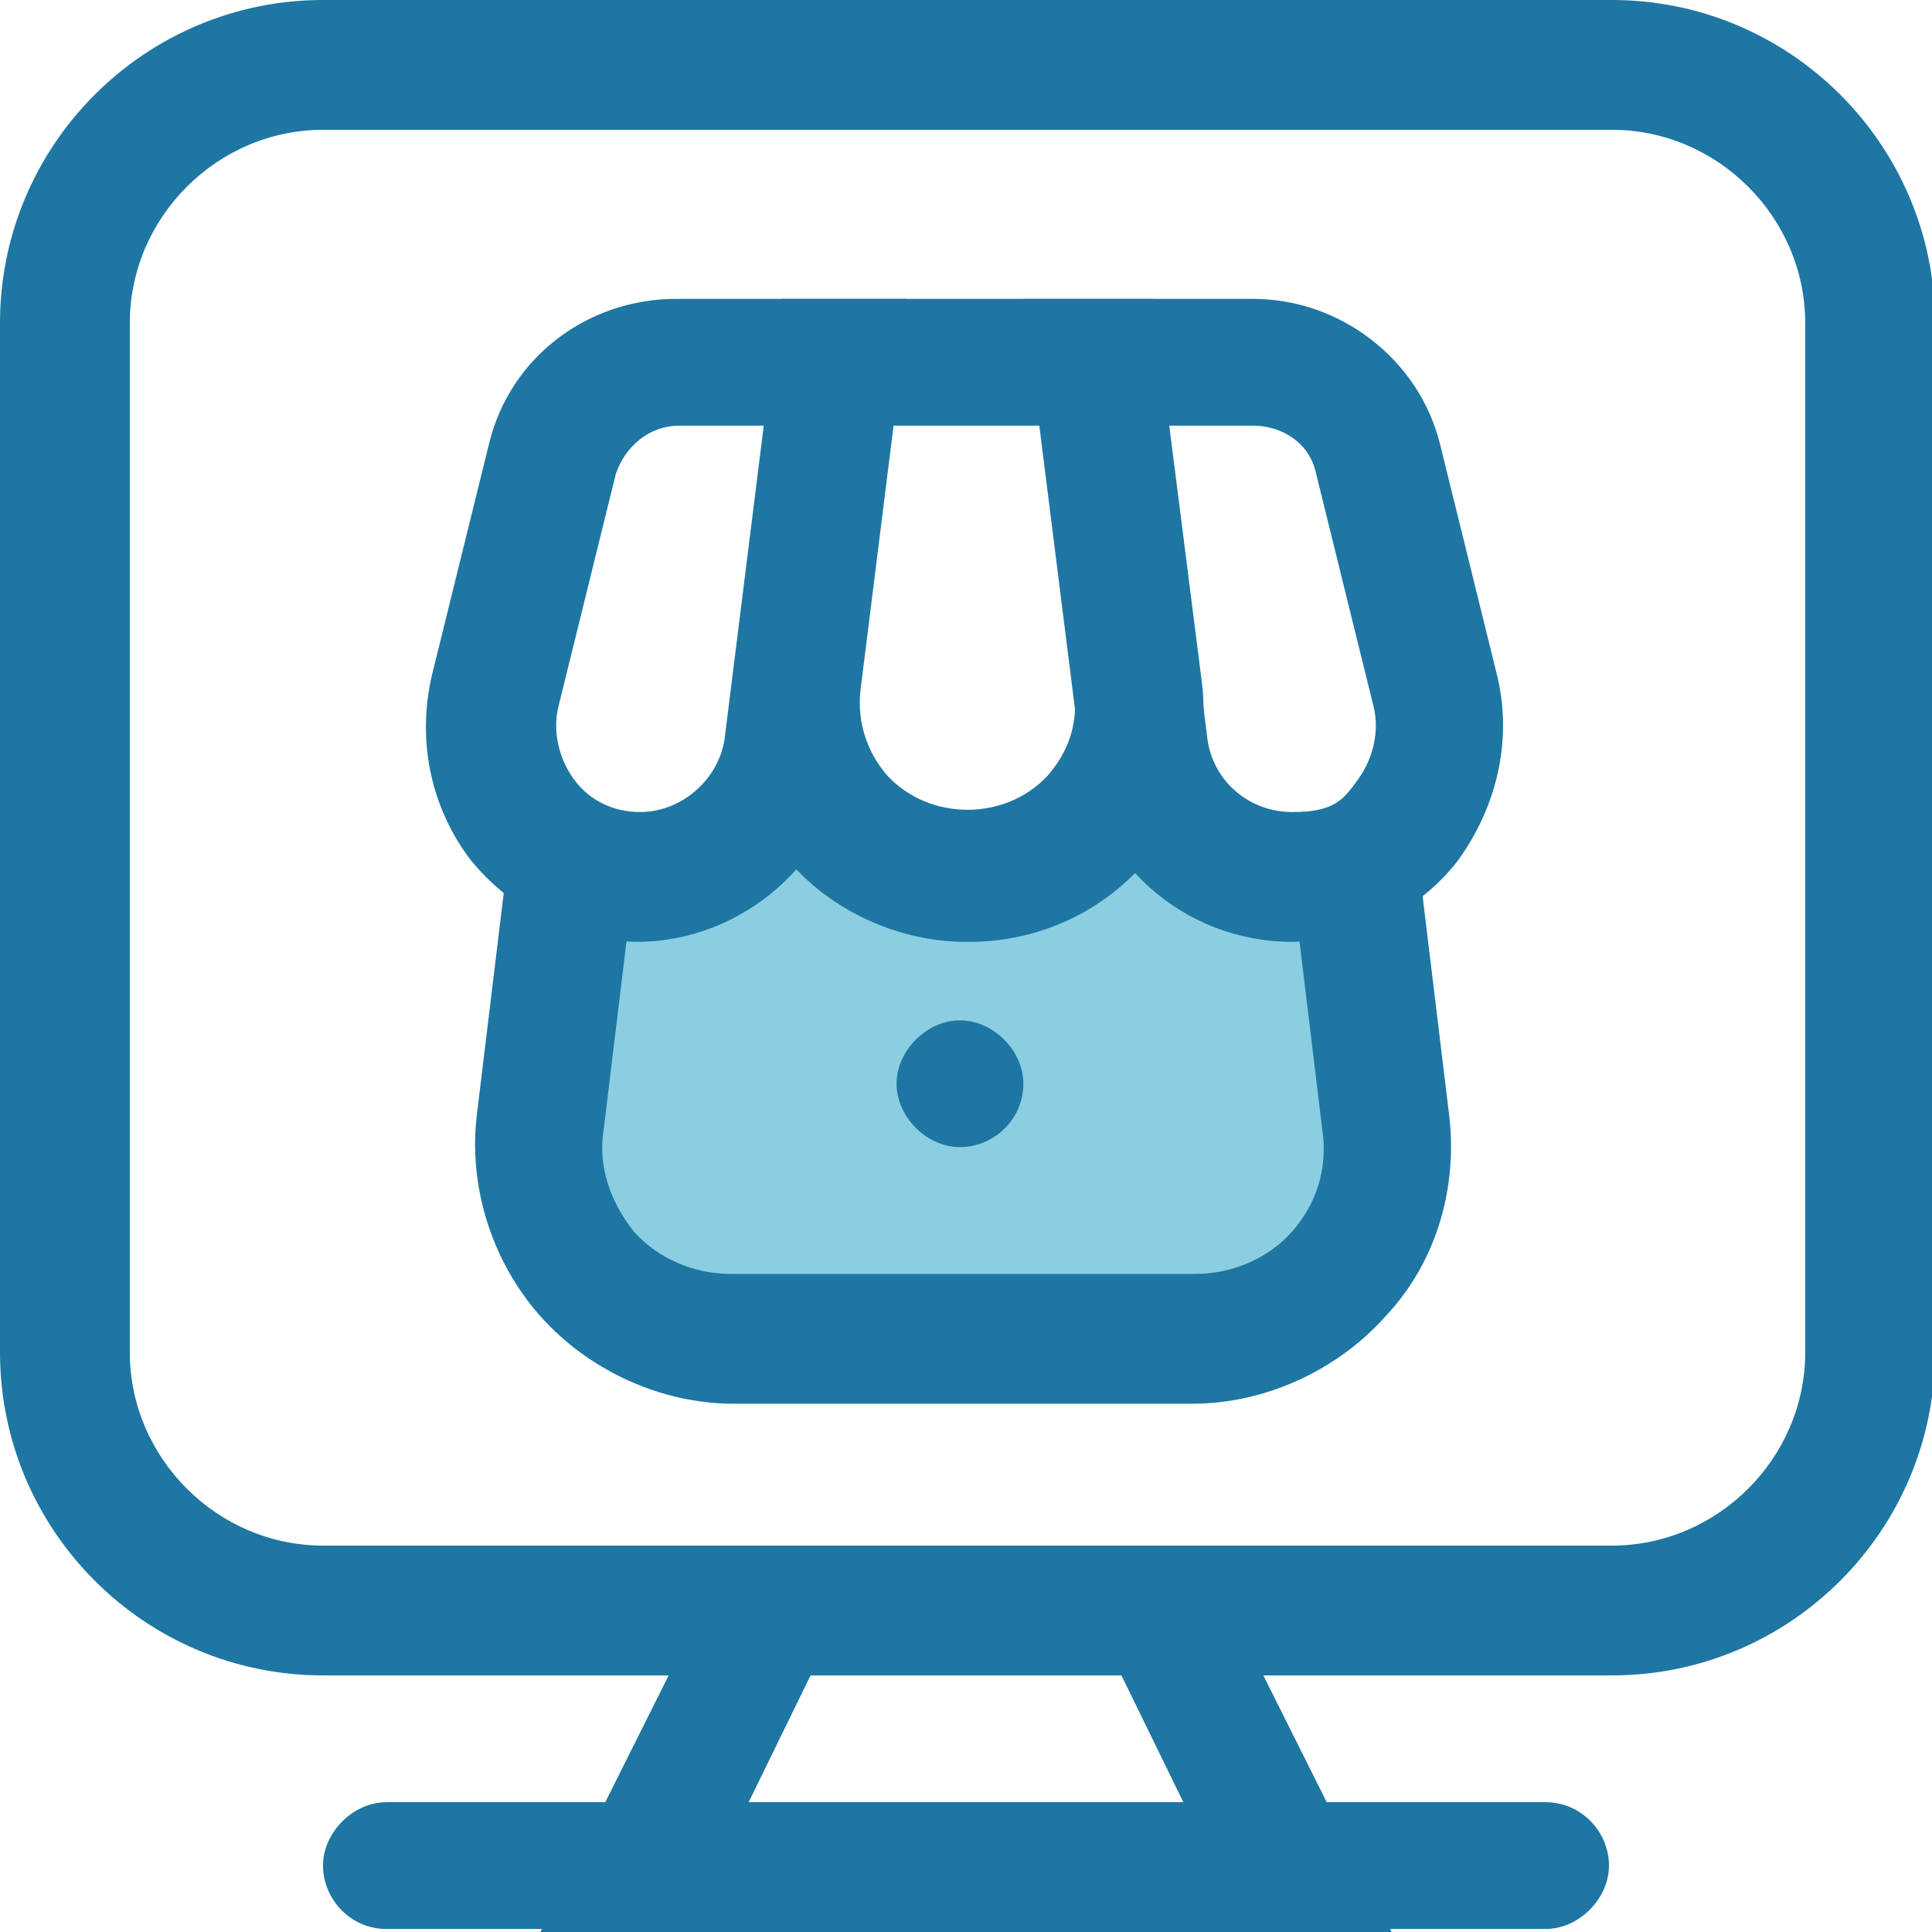 <svg xmlns="http://www.w3.org/2000/svg" id="Camada_1" data-name="Camada 1" viewBox="0 0 64 64"><defs><style>      .cls-1 {        fill: #199ec4;        opacity: .5;      }      .cls-1, .cls-2 {        stroke-width: 0px;      }      .cls-2 {        fill: #1e76a3;      }    </style></defs><path class="cls-1" d="M19.2,27.3l-1.2,9.9c-.5,3.8,2.5,7.2,6.4,7.2h15.4c3.9,0,6.8-3.4,6.4-7.2l-1.2-9.9s-3.7,3.8-7.1-2.1c0,0-.7,3.9-5.1,3.9s-6.1-3.4-6.4-4.7c0,0-2.1,7.4-7,2.9h0ZM19.2,27.3"></path><path class="cls-2" d="M33.9,35.9c0,1.2-1,2.1-2.1,2.1s-2.1-1-2.1-2.1,1-2.1,2.1-2.1,2.1,1,2.1,2.1h0ZM33.9,35.9"></path><path class="cls-2" d="M53.3,55.5H10.7C4.8,55.5,0,50.7,0,44.8V10.7C0,4.8,4.8,0,10.7,0h42.7c5.9,0,10.7,4.8,10.7,10.7v34.1c0,5.9-4.8,10.7-10.7,10.7h0ZM10.7,4.3c-3.5,0-6.4,2.9-6.4,6.4v34.1c0,3.5,2.9,6.4,6.4,6.4h42.7c3.5,0,6.4-2.9,6.4-6.4V10.7c0-3.5-2.9-6.4-6.4-6.4H10.7ZM10.7,4.3"></path><path class="cls-2" d="M46.1,64h-28.2l6.4-12.8h15.4l6.4,12.8h0ZM24.8,59.7h14.4l-2.1-4.3h-10.2l-2.1,4.3h0ZM24.8,59.7"></path><path class="cls-2" d="M12.8,59.7h38.4c1.2,0,2.1,1,2.1,2.1s-1,2.1-2.1,2.1H12.8c-1.2,0-2.1-1-2.1-2.1s1-2.1,2.1-2.1h0ZM12.8,59.7"></path><path class="cls-2" d="M21.2,31.2c-2.2,0-4.2-1-5.6-2.7-1.3-1.7-1.8-3.9-1.3-6.1l1.9-7.7c.7-2.9,3.3-4.8,6.2-4.8h7.6l-1.9,15.1c-.4,3.5-3.5,6.2-7,6.2h0ZM22.5,14.1c-1,0-1.8.7-2.1,1.6l-1.9,7.7c-.2.8,0,1.7.5,2.4.5.7,1.3,1.1,2.2,1.1,1.4,0,2.6-1.1,2.8-2.4l1.3-10.4h-2.8ZM22.5,14.1"></path><path class="cls-2" d="M32,31.2c-2.2,0-4.4-1-5.8-2.6-1.5-1.7-2.2-3.9-1.9-6.1l1.6-12.6h12.3l1.6,12.6c.3,2.2-.4,4.4-1.9,6.1-1.5,1.7-3.6,2.6-5.8,2.6h0ZM29.6,14.1l-1.1,8.8c-.1,1,.2,2,.9,2.8,1.4,1.5,3.9,1.5,5.3,0,.7-.8,1-1.7.9-2.8l-1.1-8.8h-4.8ZM29.6,14.1"></path><path class="cls-2" d="M42.8,31.2c-3.6,0-6.6-2.7-7-6.2l-1.9-15.1h7.6c2.9,0,5.5,2,6.2,4.8l1.9,7.7c.5,2.1,0,4.3-1.3,6.1-1.3,1.7-3.4,2.7-5.6,2.7h0ZM38.7,14.1l1.3,10.4c.2,1.4,1.4,2.4,2.8,2.4s1.7-.4,2.2-1.1.7-1.6.5-2.4l-1.9-7.7c-.2-1-1.1-1.6-2.1-1.6h-2.8ZM38.7,14.1"></path><path class="cls-2" d="M39.7,46.5h-15.4c-2.4,0-4.8-1.1-6.4-2.9-1.6-1.8-2.4-4.3-2.1-6.7l1.2-9.9,4.2.5-1.2,9.9c-.2,1.2.2,2.4,1,3.4.8.9,2,1.4,3.2,1.4h15.4c1.2,0,2.4-.5,3.2-1.4.8-.9,1.2-2.1,1-3.4l-1.2-9.9,4.2-.5,1.2,9.9c.3,2.4-.4,4.9-2.1,6.7-1.6,1.8-4,2.9-6.4,2.9h0ZM39.7,46.5"></path></svg>